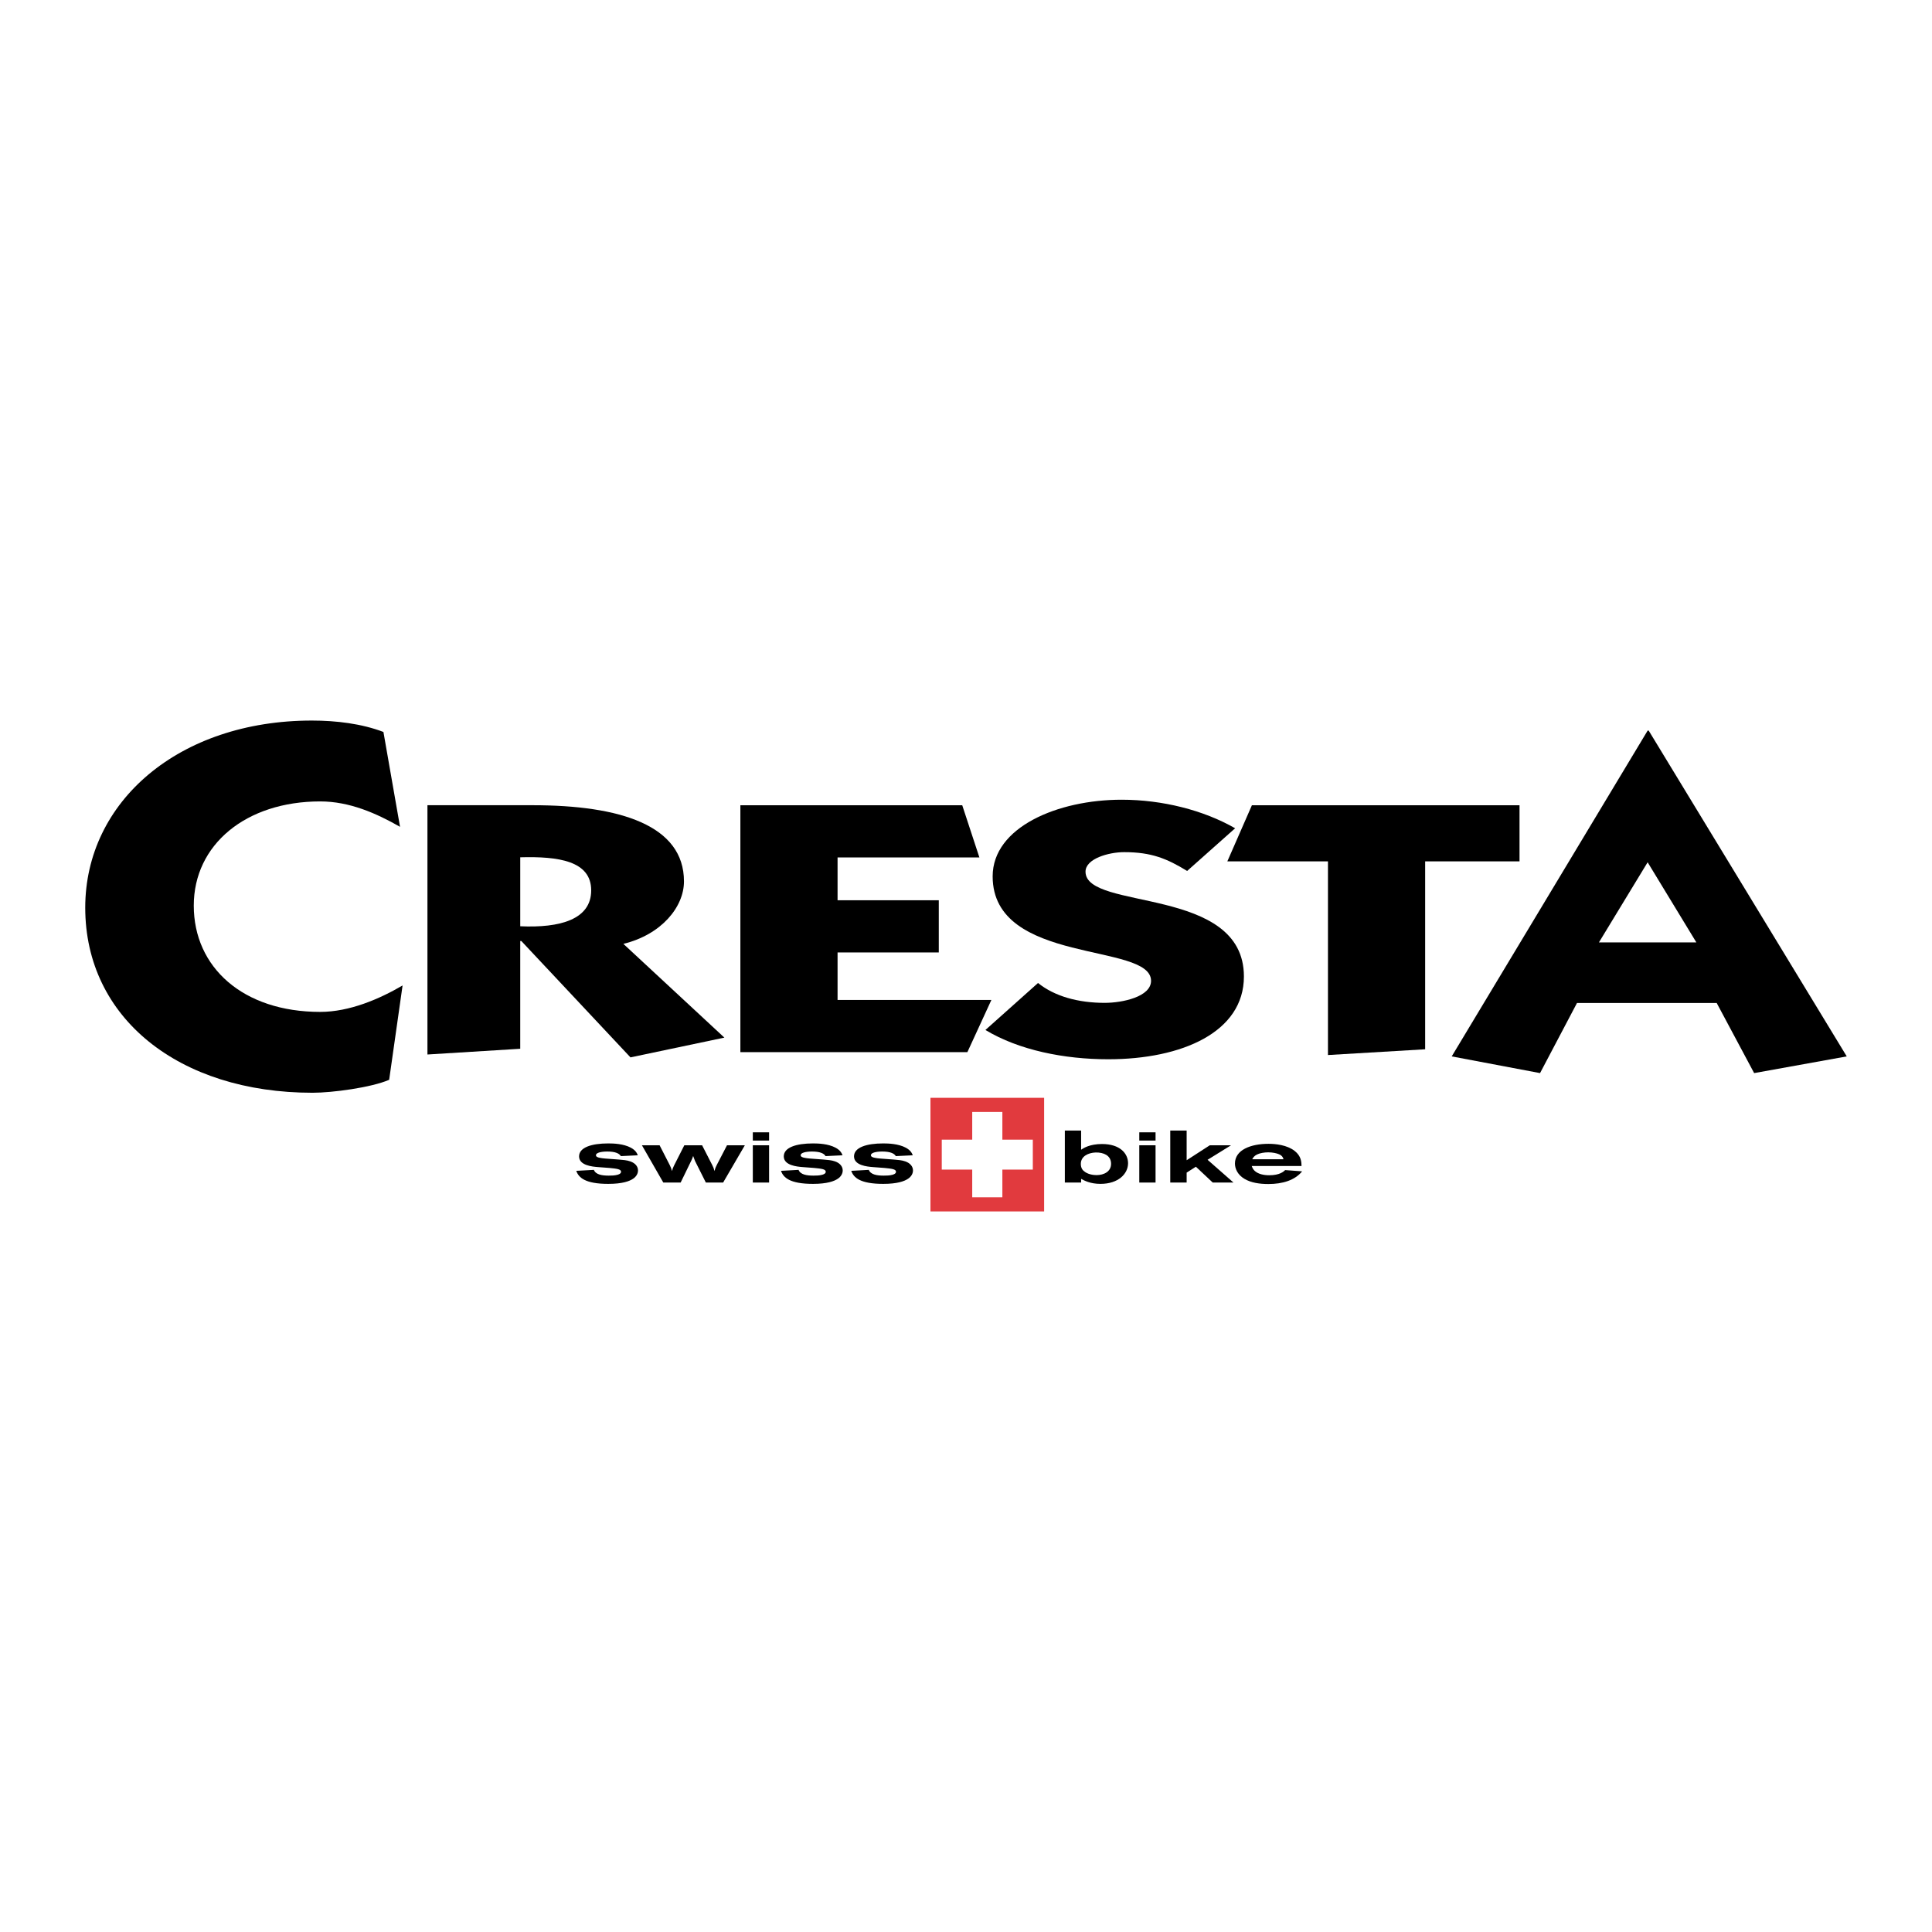 <?xml version="1.0" encoding="utf-8"?>
<!-- Generator: Adobe Illustrator 13.0.0, SVG Export Plug-In . SVG Version: 6.00 Build 14948)  -->
<!DOCTYPE svg PUBLIC "-//W3C//DTD SVG 1.0//EN" "http://www.w3.org/TR/2001/REC-SVG-20010904/DTD/svg10.dtd">
<svg version="1.0" id="Layer_1" xmlns="http://www.w3.org/2000/svg" xmlns:xlink="http://www.w3.org/1999/xlink" x="0px" y="0px"
	 width="192.756px" height="192.756px" viewBox="0 0 192.756 192.756" enable-background="new 0 0 192.756 192.756"
	 xml:space="preserve">
<g>
	<polygon fill-rule="evenodd" clip-rule="evenodd" fill="#FFFFFF" points="0,0 192.756,0 192.756,192.756 0,192.756 0,0 	"/>
	<polygon fill="#E13A3E" points="92.832,120.865 92.832,109.529 104.173,109.529 104.173,120.865 92.832,120.865 	"/>
	<path fill-rule="evenodd" clip-rule="evenodd" d="M51.905,85.533c3.81-0.106,7.078,0.358,7.078,3.298
		c0,2.903-3.103,3.763-7.078,3.583V85.533L51.905,85.533z M42.647,105.207l9.257-0.572V93.884h0.109l10.89,11.611l9.368-1.972
		l-10.076-9.353c3.812-0.932,6.045-3.691,6.045-6.235c0-5.592-6.372-7.598-15.084-7.598h-10.51V105.207L42.647,105.207z"/>
	<polygon fill-rule="evenodd" clip-rule="evenodd" points="96.515,104.974 98.911,99.766 83.564,99.766 83.564,95.027 
		93.663,95.027 93.663,89.819 83.564,89.819 83.564,85.547 97.714,85.547 96.002,80.339 73.867,80.339 73.867,104.974 
		96.515,104.974 	"/>
	<path fill-rule="evenodd" clip-rule="evenodd" d="M123.229,82.637c-3.14-1.803-7.258-2.849-11.323-2.849
		c-6.383,0-12.869,2.742-12.869,7.646c0,8.872,15.803,6.564,15.803,10.422c0,1.587-2.832,2.199-4.632,2.199
		c-2.626,0-4.993-0.648-6.644-1.982l-5.248,4.688c3.345,2.02,7.877,2.922,12.251,2.922c7.36,0,13.538-2.706,13.538-8.258
		c0-9.089-15.803-6.529-15.803-10.458c0-1.298,2.315-1.948,3.859-1.948c2.729,0,4.272,0.65,6.28,1.876L123.229,82.637
		L123.229,82.637z"/>
	<polygon fill-rule="evenodd" clip-rule="evenodd" points="132.491,85.941 132.491,105.261 142.188,104.687 142.188,85.941 
		151.603,85.941 151.603,80.339 124.903,80.339 122.451,85.941 132.491,85.941 	"/>
	<path fill-rule="evenodd" clip-rule="evenodd" d="M164.385,72.893l-19.547,32.504l8.813,1.666l3.686-6.995h13.938l3.737,6.995
		l9.239-1.666l-19.76-32.504H164.385L164.385,72.893z M164.385,86.029l4.861,7.995h-9.721L164.385,86.029L164.385,86.029z"/>
	<path fill-rule="evenodd" clip-rule="evenodd" d="M38.255,73.028c-2.167-0.828-4.716-1.138-7.138-1.138
		c-13.249,0-22.613,8.068-22.613,18.671c0,11.016,9.364,18.463,22.678,18.463c1.976,0,5.862-0.518,7.645-1.293l1.338-9.412
		c-2.294,1.344-5.287,2.638-8.218,2.638c-7.708,0-12.614-4.449-12.614-10.604c0-6.103,5.224-10.396,12.614-10.396
		c2.931,0,5.606,1.189,7.964,2.534L38.255,73.028L38.255,73.028z"/>
	<path fill-rule="evenodd" clip-rule="evenodd" d="M57.495,116.814c0.229,0.669,0.882,1.301,3.188,1.301
		c1.417,0,2.12-0.264,2.485-0.515c0.308-0.206,0.486-0.507,0.486-0.823c0-0.396-0.276-0.733-0.764-0.903
		c-0.335-0.124-0.76-0.153-1.138-0.184c-1.416-0.103-1.573-0.11-1.87-0.168c-0.228-0.038-0.426-0.11-0.426-0.266
		c0-0.234,0.465-0.368,1.14-0.368c0.78,0,1.196,0.191,1.346,0.457l1.692-0.081c-0.069-0.176-0.188-0.486-0.692-0.757
		c-0.743-0.397-1.734-0.428-2.249-0.428c-1.684,0-2.919,0.404-2.919,1.294c0,0.903,1.326,1.022,1.851,1.065l1.188,0.089
		c0.754,0.073,1.15,0.126,1.15,0.381c0,0.206-0.287,0.281-0.366,0.302c-0.279,0.075-0.564,0.082-0.863,0.082
		c-0.643,0-1.296-0.088-1.484-0.573L57.495,116.814L57.495,116.814z"/>
	<path fill-rule="evenodd" clip-rule="evenodd" d="M66.178,117.983h1.73l1.072-2.205c0.087-0.184,0.107-0.227,0.176-0.447l0.188,0.5
		l1.079,2.152h1.724l2.167-3.718h-1.781l-1.01,1.946c-0.13,0.257-0.16,0.323-0.239,0.625c-0.078-0.287-0.097-0.353-0.226-0.603
		l-1.01-1.969h-1.773l-1.02,2.012c-0.119,0.229-0.138,0.303-0.208,0.56c-0.081-0.278-0.111-0.353-0.219-0.581l-1.02-1.99h-1.763
		L66.178,117.983L66.178,117.983z"/>
	<path fill-rule="evenodd" clip-rule="evenodd" d="M75.109,113.795h1.623v-0.823h-1.623V113.795L75.109,113.795z M75.109,117.983
		h1.623v-3.718h-1.623V117.983L75.109,117.983z"/>
	<path fill-rule="evenodd" clip-rule="evenodd" d="M77.921,116.814c0.228,0.669,0.88,1.301,3.188,1.301
		c1.415,0,2.12-0.264,2.484-0.515c0.309-0.206,0.485-0.507,0.485-0.823c0-0.396-0.276-0.733-0.761-0.903
		c-0.338-0.124-0.763-0.153-1.14-0.184c-1.415-0.103-1.574-0.11-1.87-0.168c-0.228-0.038-0.426-0.11-0.426-0.266
		c0-0.234,0.465-0.368,1.138-0.368c0.784,0,1.198,0.191,1.348,0.457l1.693-0.081c-0.069-0.176-0.188-0.486-0.693-0.757
		c-0.744-0.397-1.734-0.428-2.248-0.428c-1.683,0-2.922,0.404-2.922,1.294c0,0.903,1.328,1.022,1.853,1.065l1.188,0.089
		c0.752,0.073,1.148,0.126,1.148,0.381c0,0.206-0.287,0.281-0.366,0.302c-0.277,0.075-0.564,0.082-0.861,0.082
		c-0.643,0-1.296-0.088-1.486-0.573L77.921,116.814L77.921,116.814z"/>
	<path fill-rule="evenodd" clip-rule="evenodd" d="M84.93,116.814c0.228,0.669,0.879,1.301,3.187,1.301
		c1.417,0,2.12-0.264,2.486-0.515c0.307-0.206,0.485-0.507,0.485-0.823c0-0.396-0.277-0.733-0.762-0.903
		c-0.336-0.124-0.762-0.153-1.14-0.184c-1.415-0.103-1.574-0.11-1.869-0.168c-0.229-0.038-0.428-0.11-0.428-0.266
		c0-0.234,0.467-0.368,1.138-0.368c0.784,0,1.198,0.191,1.348,0.457l1.693-0.081c-0.069-0.176-0.188-0.486-0.693-0.757
		c-0.744-0.397-1.734-0.428-2.249-0.428c-1.683,0-2.921,0.404-2.921,1.294c0,0.903,1.328,1.022,1.853,1.065l1.188,0.089
		c0.753,0.073,1.149,0.126,1.149,0.381c0,0.206-0.289,0.281-0.366,0.302c-0.279,0.075-0.564,0.082-0.863,0.082
		c-0.643,0-1.296-0.088-1.485-0.573L84.93,116.814L84.93,116.814z"/>
	<path fill-rule="evenodd" clip-rule="evenodd" d="M106.24,117.983h1.624v-0.368c0.316,0.17,0.91,0.5,1.93,0.5
		c1.783,0,2.753-1.006,2.753-2.057c0-0.979-0.812-1.919-2.595-1.919c-1.218,0-1.831,0.397-2.088,0.566v-1.91h-1.624V117.983
		L106.24,117.983z M109.299,114.984c0.416-0.015,0.804,0.074,1.069,0.236c0.357,0.221,0.484,0.544,0.484,0.896
		c0,0.778-0.721,1.125-1.455,1.125c-0.335,0-0.891-0.081-1.247-0.396c-0.089-0.068-0.316-0.266-0.316-0.722
		C107.834,115.361,108.568,115.015,109.299,114.984L109.299,114.984z"/>
	<path fill-rule="evenodd" clip-rule="evenodd" d="M113.667,113.795h1.623v-0.823h-1.623V113.795L113.667,113.795z M113.667,117.983
		h1.623v-3.718h-1.623V117.983L113.667,117.983z"/>
	<polygon fill-rule="evenodd" clip-rule="evenodd" points="116.757,117.983 118.392,117.983 118.392,116.992 119.312,116.403 
		120.994,117.983 123.064,117.983 120.479,115.712 122.817,114.266 120.697,114.266 118.392,115.757 118.392,112.796 
		116.757,112.796 116.757,117.983 	"/>
	<path fill-rule="evenodd" clip-rule="evenodd" d="M129.854,116.331c-0.01-0.383-0.02-0.979-0.682-1.5
		c-0.764-0.602-1.921-0.713-2.605-0.713c-1.781,0-3.356,0.603-3.356,1.97c0,0.528,0.278,1.123,0.941,1.521
		c0.663,0.403,1.545,0.521,2.395,0.521c1.407,0,2.637-0.368,3.367-1.265l-1.692-0.125c-0.148,0.141-0.534,0.515-1.595,0.515
		c-0.535,0-1.089-0.117-1.434-0.427c-0.181-0.154-0.269-0.382-0.309-0.498H129.854L129.854,116.331z M124.933,115.661
		c0.1-0.177,0.198-0.339,0.485-0.479c0.299-0.146,0.734-0.213,1.118-0.213c0.438,0,0.834,0.089,1.071,0.191
		c0.336,0.146,0.416,0.361,0.447,0.5H124.933L124.933,115.661z"/>
	<polygon fill="#FFFFFF" points="93.96,113.703 96.999,113.703 96.999,110.939 100.006,110.939 100.006,113.703 103.044,113.703 
		103.044,116.691 100.006,116.691 100.006,119.455 96.999,119.455 96.999,116.691 93.96,116.691 93.96,113.703 	"/>
</g>
</svg>
